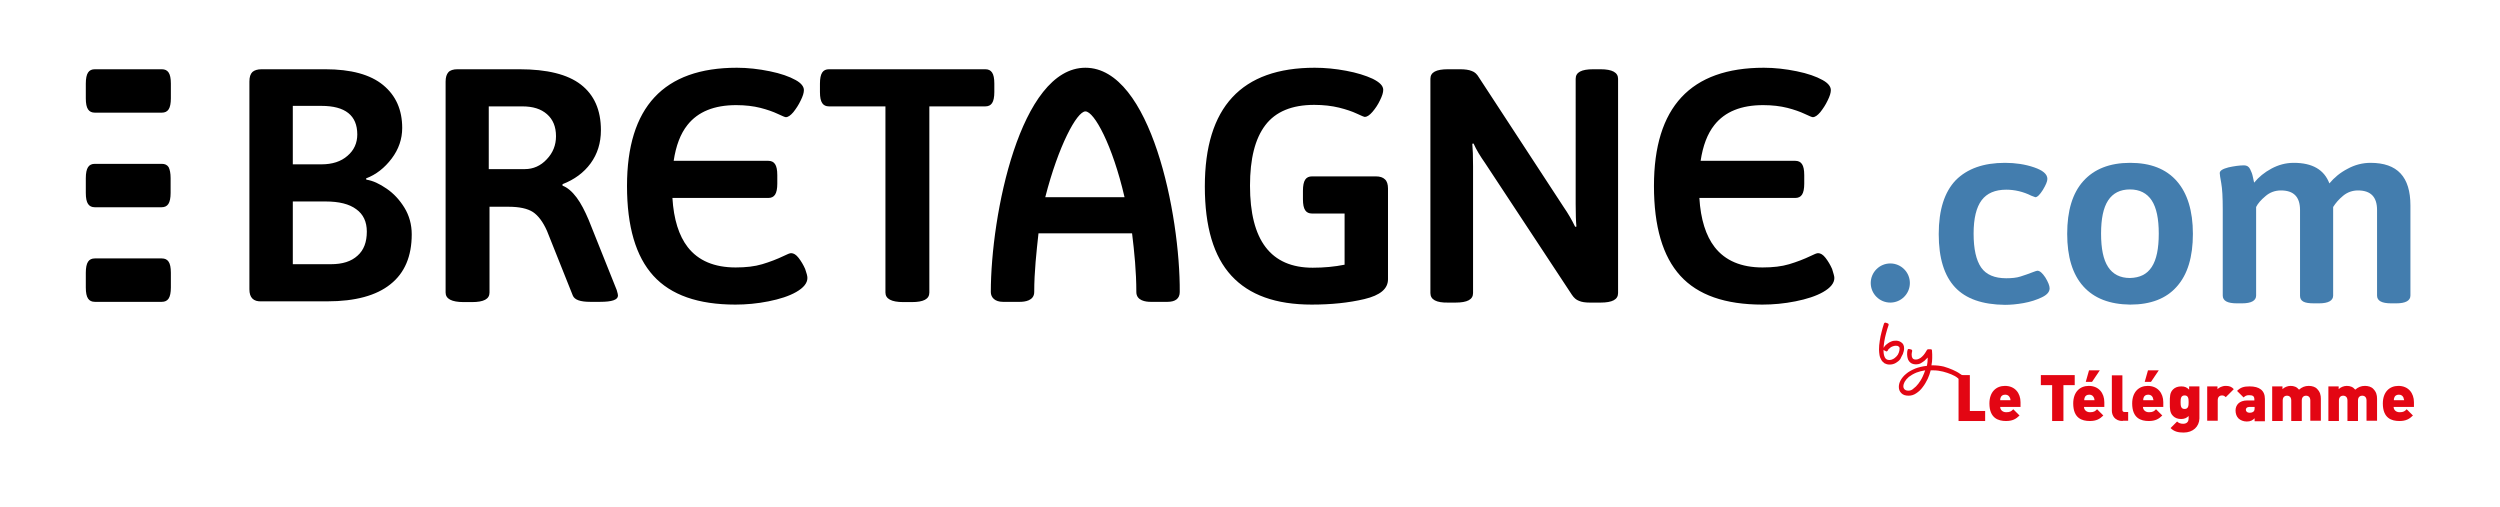 <?xml version="1.0" encoding="utf-8"?>
<!-- Generator: Adobe Illustrator 22.0.1, SVG Export Plug-In . SVG Version: 6.00 Build 0)  -->
<svg version="1.1" id="Calque_1" xmlns="http://www.w3.org/2000/svg" xmlns:xlink="http://www.w3.org/1999/xlink" x="0px" y="0px"
	 viewBox="0 0 996.4 202.1" style="enable-background:new 0 0 996.4 202.1;" xml:space="preserve">
<style type="text/css">
	.st0{fill:#437DAE;}
	.st1{fill:#E30613;}
</style>
<g>
	<path class="st0" d="M779.2,114.5c-4.3-4.6-6.5-11.6-6.5-21.2c0-9.7,2.3-16.8,6.8-21.5c4.6-4.6,11.1-6.9,19.6-6.9
		c4.2,0,8.1,0.6,11.6,1.8c3.5,1.2,5.3,2.7,5.3,4.6c0,1-0.6,2.4-1.8,4.4c-1.2,1.9-2.2,2.9-3,2.9c-0.1,0-0.6-0.2-1.6-0.6
		c-3.2-1.6-6.6-2.4-10-2.4c-4.4,0-7.7,1.4-9.8,4.2c-2.1,2.8-3.2,7.2-3.2,13.3c0,6.1,1,10.6,3,13.5c2,2.9,5.4,4.3,10,4.3
		c2.2,0,4.2-0.2,5.7-0.7c1.6-0.5,3.3-1.1,5.1-1.8c0.8-0.3,1.4-0.5,1.6-0.5c1,0,2,0.9,3.2,2.7c1.1,1.8,1.7,3.3,1.7,4.3
		c0,1.4-1,2.6-3.1,3.6c-2.1,1-4.5,1.8-7.3,2.3c-2.8,0.5-5.3,0.7-7.4,0.7C790.1,121.4,783.5,119.1,779.2,114.5"/>
	<path class="st0" d="M857.6,106.4c1.9-2.9,2.8-7.3,2.8-13.3c0-5.9-0.9-10.3-2.8-13.2c-1.9-2.9-4.8-4.4-8.7-4.4
		c-3.9,0-6.8,1.5-8.7,4.4c-1.9,2.9-2.8,7.3-2.8,13.2c0,6,0.9,10.4,2.8,13.3c1.9,2.9,4.8,4.4,8.7,4.4
		C852.9,110.7,855.7,109.3,857.6,106.4 M830.3,114.1c-4.3-4.8-6.4-11.8-6.4-20.9c0-9.2,2.1-16.2,6.4-21c4.3-4.8,10.5-7.3,18.7-7.3
		c8.1,0,14.3,2.4,18.6,7.3c4.2,4.8,6.4,11.8,6.4,21c0,9.2-2.1,16.2-6.4,21c-4.2,4.8-10.4,7.2-18.6,7.2
		C840.8,121.3,834.6,118.9,830.3,114.1"/>
	<path class="st0" d="M960.7,81.9v35.9c0,2-1.9,3.1-5.6,3.1h-2.1c-3.7,0-5.6-1-5.6-3.1V83.7c0-5.2-2.5-7.8-7.6-7.8
		c-2.2,0-4.2,0.7-5.9,2.1c-1.7,1.4-3,2.9-4,4.5v35.3c0,2-1.9,3.1-5.6,3.1h-2c-2,0-3.4-0.2-4.3-0.7c-0.9-0.5-1.3-1.3-1.3-2.3V83.7
		c0-5.2-2.5-7.8-7.6-7.8c-2.4,0-4.5,0.8-6.2,2.3c-1.8,1.5-3,2.9-3.7,4.3v35.3c0,2-1.9,3.1-5.6,3.1h-2.1c-3.7,0-5.6-1-5.6-3.1V83.3
		c0-4.7-0.2-8.1-0.6-10.3c-0.4-2.2-0.6-3.5-0.6-4c0-1,1.2-1.7,3.5-2.3c2.3-0.5,4.4-0.8,6.2-0.8c1.1,0,1.9,0.5,2.4,1.5
		c0.5,1,0.9,2,1.1,3.1c0.2,1.1,0.4,1.8,0.5,2.3c1.8-2.2,4.1-4.1,6.9-5.6c2.8-1.5,5.7-2.3,8.9-2.3c7.4,0,12.1,2.7,14.2,8.2
		c1.9-2.3,4.3-4.3,7.2-5.8c2.9-1.6,6-2.4,9.2-2.4C955.5,64.9,960.7,70.5,960.7,81.9"/>
	<path class="st0" d="M761.2,112.8c0,4.3-3.5,7.8-7.8,7.8c-4.3,0-7.8-3.5-7.8-7.8c0-4.3,3.5-7.8,7.8-7.8
		C757.7,105,761.2,108.5,761.2,112.8"/>
	<path d="M37.8,120.3c-1.2,0-2.1-0.4-2.7-1.3s-0.9-2.3-0.9-4.4v-5.9c0-2,0.3-3.5,0.9-4.4c0.6-0.9,1.5-1.3,2.7-1.3h26.7
		c1.2,0,2.1,0.4,2.7,1.3c0.6,0.9,0.9,2.3,0.9,4.4v5.9c0,2-0.3,3.5-0.9,4.4s-1.5,1.3-2.7,1.3H37.8z M37.8,82.6
		c-1.2,0-2.1-0.4-2.7-1.3c-0.6-0.9-0.9-2.3-0.9-4.4V71c0-2,0.3-3.5,0.9-4.4c0.6-0.9,1.5-1.3,2.7-1.3h26.7c1.2,0,2.1,0.4,2.7,1.3
		C67.7,67.6,68,69,68,71v5.9c0,2-0.3,3.5-0.9,4.4c-0.6,0.9-1.5,1.3-2.7,1.3H37.8z M37.8,44.9c-1.2,0-2.1-0.4-2.7-1.3
		c-0.6-0.9-0.9-2.3-0.9-4.4v-5.9c0-2,0.3-3.5,0.9-4.4c0.6-0.9,1.5-1.3,2.7-1.3h26.7c1.2,0,2.1,0.4,2.7,1.3c0.6,0.9,0.9,2.3,0.9,4.4
		v5.9c0,2-0.3,3.5-0.9,4.4c-0.6,0.9-1.5,1.3-2.7,1.3H37.8z M321.8,110.8c0,2-1.5,3.9-4.5,5.6c-2.8,1.6-6.5,2.8-11,3.7
		c-4.5,0.9-8.9,1.3-13.2,1.3c-14.8,0-25.7-3.8-32.7-11.5c-7-7.7-10.5-19.6-10.5-35.8c0-31.4,14.6-47.1,43.8-47.1
		c4.3,0,8.7,0.5,13.1,1.4c4.4,0.9,7.8,2.1,10.3,3.5c2.2,1.2,3.3,2.6,3.3,4c0,1.1-0.4,2.4-1.3,4.2c-0.8,1.7-1.8,3.2-2.9,4.6
		c-1.1,1.3-2.1,2-3,2c-0.3,0-1.3-0.4-3.2-1.3c-1.9-0.9-4.2-1.7-6.9-2.4c-2.8-0.7-6-1.1-9.7-1.1c-8.7,0-15.2,2.6-19.4,7.9
		c-2.8,3.5-4.6,8.3-5.5,14.3h37.7c1.2,0,2.1,0.4,2.7,1.3c0.6,0.9,0.9,2.3,0.9,4.4v3.4c0,2-0.3,3.5-0.9,4.4c-0.6,0.9-1.5,1.3-2.7,1.3
		h-38.2c0.5,8.5,2.6,15.1,6.1,19.6c4.2,5.4,10.6,8.1,19.1,8.1c4.1,0,7.6-0.4,10.6-1.3c3-0.9,5.9-2,8.6-3.3c1.4-0.7,2.4-1.1,2.9-1.1
		c1,0,2,0.6,3,1.9c1,1.3,1.9,2.8,2.6,4.4C321.5,108.9,321.8,110,321.8,110.8 M731.1,110.8c0,2-1.5,3.9-4.5,5.6
		c-2.8,1.6-6.5,2.8-11,3.7c-4.5,0.9-8.9,1.3-13.2,1.3c-14.8,0-25.7-3.8-32.7-11.5c-7-7.7-10.5-19.6-10.5-35.8
		c0-31.4,14.6-47.1,43.8-47.1c4.3,0,8.7,0.5,13.1,1.4c4.4,0.9,7.8,2.1,10.3,3.5c2.2,1.2,3.3,2.6,3.3,4c0,1.1-0.4,2.4-1.3,4.2
		c-0.8,1.7-1.8,3.2-2.9,4.6c-1.1,1.3-2.1,2-3,2c-0.3,0-1.3-0.4-3.2-1.3c-1.9-0.9-4.2-1.7-6.9-2.4c-2.8-0.7-6-1.1-9.7-1.1
		c-8.7,0-15.2,2.6-19.4,7.9c-2.8,3.5-4.6,8.3-5.5,14.3h37.7c1.2,0,2.1,0.4,2.7,1.3c0.6,0.9,0.9,2.3,0.9,4.4v3.4c0,2-0.3,3.5-0.9,4.4
		c-0.6,0.9-1.5,1.3-2.7,1.3h-38.2c0.5,8.5,2.6,15.1,6.1,19.6c4.2,5.4,10.6,8.1,19.1,8.1c4.1,0,7.6-0.4,10.6-1.3s5.9-2,8.6-3.3
		c1.4-0.7,2.4-1.1,2.9-1.1c1,0,2,0.6,3,1.9c1,1.3,1.9,2.8,2.6,4.4C730.7,108.9,731.1,110,731.1,110.8 M570.1,116.8V31.4
		c0-2.6,2.3-3.8,7-3.8h4.8c1.9,0,3.5,0.2,4.7,0.7c1.2,0.4,2.1,1.3,2.8,2.5l33.8,51.7c1.8,2.6,3.3,5.2,4.6,7.9l0.5-0.1
		c-0.2-2-0.3-5-0.3-9V31.4c0-2.6,2.3-3.8,7-3.8h2.9c4.7,0,7,1.3,7,3.8v85.4c0,2.6-2.3,3.8-7,3.8h-4.2c-1.8,0-3.3-0.2-4.4-0.7
		c-1.1-0.4-2-1.2-2.8-2.4L591.9,65c-1.9-2.7-3.5-5.3-4.6-7.8l-0.5,0.1c0.2,2,0.3,5,0.3,9v50.5c0,2.6-2.3,3.8-7,3.8h-2.9
		C572.4,120.7,570.1,119.4,570.1,116.8 M552,71.5c0.8,0.7,1.2,2,1.2,3.6v36.2c0,3.8-3.1,6.4-9.4,7.9c-6.3,1.5-13.3,2.2-21,2.2
		c-14.3,0-24.9-3.8-32-11.5c-7.1-7.7-10.6-19.5-10.6-35.6c0-31.6,14.6-47.3,43.8-47.3c4.1,0,8.2,0.4,12.5,1.2
		c4.3,0.8,7.8,1.9,10.6,3.2c2.8,1.4,4.2,2.8,4.2,4.4c0,1.1-0.4,2.4-1.3,4.2c-0.8,1.7-1.8,3.2-3,4.6c-1.1,1.3-2.2,2-3,2
		c-0.3,0-1.3-0.4-3.2-1.3c-1.9-0.9-4.3-1.7-7.1-2.4c-2.9-0.7-6.2-1.1-9.9-1.1c-8.9,0-15.4,2.7-19.5,8.1c-4.1,5.4-6.1,13.4-6.1,24.1
		c0,21.8,8.3,32.7,25,32.7c4.5,0,8.7-0.4,12.7-1.2V85.1h-13c-1.2,0-2.1-0.4-2.7-1.3c-0.6-0.9-0.9-2.3-0.9-4.4V76
		c0-2,0.3-3.5,0.9-4.4c0.6-0.9,1.5-1.3,2.7-1.3h25.5C550,70.3,551.2,70.7,552,71.5 M352.9,116.6V42.4h-22.5c-1.2,0-2.1-0.4-2.7-1.3
		c-0.6-0.9-0.9-2.3-0.9-4.4v-3.4c0-2,0.3-3.5,0.9-4.4c0.6-0.9,1.5-1.3,2.7-1.3h62.3c1.2,0,2.1,0.4,2.7,1.3c0.6,0.9,0.9,2.3,0.9,4.4
		v3.4c0,2-0.3,3.5-0.9,4.4c-0.6,0.9-1.5,1.3-2.7,1.3h-22.3v74.2c0,2.6-2.3,3.8-7,3.8h-3.4C355.3,120.4,352.9,119.1,352.9,116.6
		 M209.2,67.4c3.3,0,6.3-1.3,8.7-3.9c2.5-2.6,3.7-5.7,3.7-9.2c0-3.8-1.2-6.7-3.6-8.8c-2.4-2.1-5.6-3.1-9.8-3.1h-13.4v25H209.2z
		 M177.6,116.6V32.5c0-1.7,0.4-2.9,1.1-3.7c0.7-0.8,2-1.2,3.6-1.2H207c11,0,19.2,2,24.5,6.1c5.3,4.1,8,10.1,8,18.2
		c0,5.1-1.4,9.5-4.1,13.2c-2.7,3.7-6.5,6.5-11.2,8.3V74c1.9,0.7,3.8,2.3,5.6,4.7c1.8,2.4,3.3,5.4,4.8,8.9l11.2,28
		c0.4,1.2,0.5,2,0.5,2.2c0,1.7-2.4,2.5-7.1,2.5h-4c-3.9,0-6.2-0.8-6.9-2.5L218,92c-1.6-3.6-3.5-6.1-5.6-7.5
		c-2.2-1.4-5.4-2.1-9.8-2.1h-7.5v34.2c0,2.6-2.3,3.8-7,3.8h-3.3C180,120.4,177.6,119.1,177.6,116.6 M131.9,105.3
		c4.6,0,8.1-1.1,10.6-3.4c2.5-2.2,3.7-5.4,3.7-9.6c0-3.9-1.4-6.9-4.2-8.9c-2.8-2.1-6.9-3.1-12.2-3.1h-13.1v25H131.9z M128.1,65.5
		c4.3,0,7.8-1.1,10.4-3.4c2.6-2.2,3.9-5.1,3.9-8.5c0-7.6-4.8-11.4-14.3-11.4h-11.4v23.3H128.1z M100.6,119c-0.8-0.8-1.2-2-1.2-3.7
		V32.5c0-1.8,0.4-3,1.2-3.8c0.8-0.7,2-1.1,3.7-1.1h25.3c10.3,0,18,2.1,23.1,6.3c5.1,4.2,7.6,9.9,7.6,17.1c0,4.4-1.4,8.5-4.2,12.2
		c-2.8,3.7-6.2,6.4-10.2,7.9l0.1,0.5c2.6,0.4,5.2,1.6,8.1,3.6c2.8,1.9,5.2,4.5,7.1,7.6c1.9,3.1,2.9,6.7,2.9,10.6
		c0,8.7-2.8,15.4-8.5,19.9c-5.6,4.5-14,6.8-25.1,6.8h-26.2C102.6,120.2,101.4,119.8,100.6,119 M416.6,78.6
		c5.2-20.4,12.6-34.2,16-34.2c3.5,0,10.8,13.4,15.6,34.2H416.6z M432.6,27c-26,0-37.7,58.7-37.7,89.4c0,2.2,1.7,3.9,4.8,3.9h6.9
		c1.7,0,5.6-0.4,5.6-3.9c0-8.2,0.9-16,1.7-23.4h37.3c0.9,7.4,1.7,15.2,1.7,23.4c0,3.5,3.9,3.9,5.6,3.9h6.9c3,0,4.8-1.3,4.8-3.9
		C470.4,85.7,458.7,27,432.6,27"/>
</g>
<g>
	<path class="st1" d="M801,158.4c-0.3-0.6-0.8-1.1-1.8-1.1s-1.6,0.5-1.8,1.1c-0.2,0.4-0.2,0.7-0.2,1.1h4.1
		C801.3,159.1,801.2,158.7,801,158.4 M797.2,162.2c0,1.1,0.9,2.1,2.4,2.1c1.5,0,2.1-0.4,2.8-1.2l2.5,2.5c-1.4,1.4-2.8,2.2-5.4,2.2
		c-3,0-6.6-1.1-6.6-7c0-4.5,2.6-7,6.2-7c4,0,6.2,2.9,6.2,6.5v1.9H797.2z"/>
	<polygon class="st1" points="822.4,153.5 822.4,167.8 817.9,167.8 817.9,153.5 813.4,153.5 813.4,149.5 826.9,149.5 826.9,153.5 	
		"/>
	<path class="st1" d="M833.8,152.2h-2.5l1.3-4.6h4.3L833.8,152.2z M834.5,158.4c-0.3-0.6-0.8-1.1-1.8-1.1c-1,0-1.6,0.5-1.8,1.1
		c-0.2,0.4-0.2,0.7-0.2,1.1h4.1C834.7,159.1,834.7,158.7,834.5,158.4 M830.6,162.2c0,1.1,0.9,2.1,2.4,2.1c1.5,0,2.1-0.4,2.8-1.2
		l2.5,2.5c-1.4,1.4-2.8,2.2-5.4,2.2c-3.1,0-6.6-1.1-6.6-7c0-4.5,2.6-7,6.2-7c4,0,6.2,2.9,6.2,6.5v1.9H830.6z"/>
	<path class="st1" d="M846,167.8c-3.1,0-4.3-2.2-4.3-4.1v-14.1h4.2v13.8c0,0.5,0.3,0.8,0.8,0.8h1.5v3.5H846z"/>
	<path class="st1" d="M857.3,152.2h-2.5l1.3-4.6h4.3L857.3,152.2z M858,158.4c-0.3-0.6-0.8-1.1-1.8-1.1s-1.6,0.5-1.8,1.1
		c-0.2,0.4-0.2,0.7-0.2,1.1h4.1C858.2,159.1,858.1,158.7,858,158.4 M854.1,162.2c0,1.1,0.9,2.1,2.4,2.1c1.5,0,2.1-0.4,2.8-1.2
		l2.5,2.5c-1.4,1.4-2.8,2.2-5.4,2.2c-3.1,0-6.6-1.1-6.6-7c0-4.5,2.6-7,6.2-7c4,0,6.2,2.9,6.2,6.5v1.9H854.1z"/>
	<path class="st1" d="M870.7,157.6c-1.5,0-1.6,1.3-1.6,2.7s0.1,2.7,1.6,2.7c1.5,0,1.6-1.3,1.6-2.7S872.2,157.6,870.7,157.6
		 M870.3,172.4c-2.2,0-3.8-0.4-5.2-1.8l2.6-2.6c0.6,0.6,1.4,0.9,2.4,0.9c1.8,0,2.2-1.2,2.2-2.1v-1c-0.8,0.8-1.7,1.2-3,1.2
		c-1.3,0-2.4-0.4-3.2-1.2c-1.3-1.3-1.3-2.8-1.3-5.3c0-2.5,0-4,1.3-5.3c0.8-0.8,1.9-1.2,3.3-1.2c1.4,0,2.2,0.4,3.1,1.3V154h4.1v12.8
		C876.5,170,874.1,172.4,870.3,172.4"/>
	<path class="st1" d="M887.1,158.3c-0.4-0.4-0.8-0.7-1.5-0.7c-0.6,0-1.7,0.3-1.7,1.9v8.2h-4.2V154h4.1v1.1c0.6-0.6,1.8-1.3,3.3-1.3
		c1.4,0,2.3,0.3,3.2,1.3L887.1,158.3z"/>
	<path class="st1" d="M898.5,162.2h-2.1c-0.8,0-1.3,0.5-1.3,1.1c0,0.6,0.5,1.2,1.4,1.2c0.8,0,1.2-0.1,1.7-0.5
		c0.3-0.3,0.4-0.7,0.4-1.4V162.2z M898.6,167.8v-1.1c-0.8,0.8-1.6,1.3-3.1,1.3c-1.4,0-2.5-0.5-3.3-1.2c-0.8-0.8-1.2-1.9-1.2-3.2
		c0-2.1,1.4-4,4.7-4h2.8v-0.4c0-1.3-0.6-1.7-2.1-1.7c-1.1,0-1.5,0.3-2.2,0.9l-2.6-2.6c1.4-1.4,2.7-1.8,5-1.8c3.9,0,6.1,1.6,6.1,5
		v8.9H898.6z"/>
	<path class="st1" d="M920.8,167.8v-8.2c0-1.6-1.1-1.9-1.7-1.9c-0.6,0-1.7,0.3-1.7,1.9v8.2h-4.2v-8.2c0-1.6-1.1-1.9-1.7-1.9
		c-0.6,0-1.7,0.3-1.7,1.9v8.2h-4.2V154h4.1v1.1c0.8-0.8,2.1-1.3,3.2-1.3c1.4,0,2.5,0.4,3.4,1.5c1.2-1,2.3-1.5,3.9-1.5
		c1.3,0,2.6,0.4,3.3,1.2c1.2,1.2,1.5,2.5,1.5,3.9v8.8H920.8z"/>
	<path class="st1" d="M943.2,167.8v-8.2c0-1.6-1.1-1.9-1.7-1.9c-0.6,0-1.7,0.3-1.7,1.9v8.2h-4.2v-8.2c0-1.6-1.1-1.9-1.7-1.9
		c-0.6,0-1.7,0.3-1.7,1.9v8.2h-4.2V154h4.1v1.1c0.8-0.8,2.1-1.3,3.2-1.3c1.4,0,2.5,0.4,3.4,1.5c1.2-1,2.3-1.5,3.9-1.5
		c1.3,0,2.6,0.4,3.3,1.2c1.2,1.2,1.5,2.5,1.5,3.9v8.8H943.2z"/>
	<path class="st1" d="M957.9,158.4c-0.3-0.6-0.8-1.1-1.8-1.1c-1,0-1.6,0.5-1.8,1.1c-0.2,0.4-0.2,0.7-0.2,1.1h4.1
		C958.1,159.1,958,158.7,957.9,158.4 M954,162.2c0,1.1,0.9,2.1,2.4,2.1c1.5,0,2.1-0.4,2.8-1.2l2.5,2.5c-1.4,1.4-2.8,2.2-5.4,2.2
		c-3.1,0-6.6-1.1-6.6-7c0-4.5,2.6-7,6.2-7c4,0,6.2,2.9,6.2,6.5v1.9H954z"/>
	<polygon class="st1" points="785.1,163.8 785.1,149.5 780.6,149.5 780.6,167.8 791.2,167.8 791.2,163.8 	"/>
	<g>
		<path class="st1" d="M758.4,141.1c0.3-0.8,0.5-1.5,0.5-2.3c0-1.1-0.4-1.9-1.2-2.4c-0.7-0.5-1.6-0.7-2.5-0.6c-0.5,0-1,0.1-1.4,0.3
			c-0.5,0.2-0.9,0.4-1.3,0.7c-0.4,0.3-0.8,0.6-1.1,0.9c-0.3,0.4-0.6,0.7-0.8,1.2c-0.1,0.1-0.1,0.3,0,0.4c0,0.1,0.2,0.2,0.3,0.3
			l0.8,0.4c0.1,0.1,0.3,0.1,0.4,0c0.1-0.1,0.2-0.2,0.3-0.3c0.1-0.2,0.2-0.5,0.5-0.7c0.2-0.2,0.5-0.4,0.7-0.6
			c0.3-0.2,0.6-0.3,0.9-0.4c0.3-0.1,0.6-0.2,1-0.2c0.5,0,0.9,0,1.2,0.3c0.3,0.2,0.4,0.4,0.4,0.8c0,0.5-0.1,1.1-0.3,1.6
			c-0.2,0.6-0.5,1.1-0.9,1.5c-0.4,0.4-0.8,0.8-1.4,1.1c-0.9,0.5-2,0.5-2.6,0.1c-0.3-0.2-0.5-0.4-0.7-0.8c-0.2-0.4-0.3-0.8-0.4-1.3
			c-0.1-0.5-0.1-1.1-0.1-1.7c0-1,0.1-2.1,0.3-3.3c0.2-1.1,0.4-2.2,0.7-3.2c0.3-1.1,0.6-2.2,1-3.3c0.1-0.3,0-0.6-0.3-0.7l-0.8-0.3
			c-0.1,0-0.3,0-0.4,0c-0.1,0.1-0.2,0.2-0.3,0.3c-0.4,1.2-0.7,2.3-1,3.5c-0.3,1-0.5,2.2-0.7,3.4c-0.2,1.2-0.3,2.4-0.3,3.5
			c0,0.8,0.1,1.5,0.2,2.2c0.1,0.7,0.4,1.4,0.7,1.9c0.3,0.6,0.8,1,1.3,1.4c0.6,0.3,1.2,0.5,2,0.5c0.9,0,1.7-0.2,2.4-0.6
			c0.7-0.4,1.4-0.9,1.9-1.6C757.6,142.6,758,141.9,758.4,141.1z"/>
		<path class="st1" d="M783.4,150.5c-0.6-0.5-1.4-1-2.2-1.5c-0.8-0.6-1.8-1.1-2.9-1.6c-1.1-0.5-2.3-0.9-3.6-1.3
			c-1.3-0.3-2.8-0.5-4.4-0.5h-0.5c0.2-1,0.3-2,0.3-2.9c0-0.4,0-0.9,0-1.5c0-0.6-0.1-1.2-0.1-1.6c0-0.3-0.3-0.4-0.5-0.4h-1
			c-0.2,0-0.4,0.1-0.5,0.3c-0.2,0.4-0.5,0.8-0.8,1.3c-0.3,0.5-0.7,0.9-1.1,1.3c-0.4,0.4-0.8,0.7-1.3,0.9c-0.4,0.2-0.8,0.3-1.2,0.3
			c-1,0-1.2-0.4-1.3-0.5c-0.3-0.4-0.4-0.9-0.4-1.5c0-0.4,0.1-0.9,0.2-1.3c0-0.1,0-0.3,0-0.4c-0.1-0.1-0.2-0.2-0.3-0.3l-0.9-0.2
			c-0.3-0.1-0.6,0.1-0.6,0.4c-0.2,0.5-0.2,1.2-0.2,1.8c0,0.5,0.1,0.9,0.2,1.4c0.1,0.5,0.3,0.9,0.6,1.3c0.3,0.4,0.7,0.7,1.1,0.9
			c0.9,0.4,2.3,0.5,3.5-0.1c0.5-0.3,1-0.6,1.5-1c0.4-0.4,0.8-0.8,1.2-1.2c0,0,0.1-0.1,0.1-0.1v0.3c0,1-0.1,2-0.3,3
			c-1.8,0.2-3.4,0.6-4.7,1.1c-1.4,0.6-2.7,1.3-3.6,2.1c-1,0.8-1.7,1.7-2.2,2.6c-0.5,0.9-0.7,1.8-0.7,2.6c0,1,0.3,1.8,1,2.5
			c0.7,0.7,1.6,1,2.9,1c1.1,0,2.1-0.3,3.1-1c0.9-0.6,1.8-1.4,2.5-2.4c0.8-1,1.4-2.1,2-3.3c0.5-1.1,0.9-2.2,1.2-3.4
			c0.1,0,0.2,0,0.3,0h0.7c1.4,0,2.7,0.2,3.9,0.5c1.2,0.3,2.3,0.7,3.3,1.1c1,0.4,1.9,0.9,2.6,1.5c0.8,0.5,1.5,1,2.1,1.5
			c0.1,0.1,0.3,0.1,0.4,0.1c0.1,0,0.3-0.1,0.3-0.2l0.5-0.7C783.7,151,783.7,150.7,783.4,150.5z M760.6,155.7c-0.7,0-1.2-0.2-1.5-0.5
			c-0.3-0.3-0.5-0.7-0.5-1.2c0-0.6,0.2-1.2,0.5-1.8c0.4-0.7,0.9-1.3,1.7-2c0.8-0.6,1.8-1.2,3-1.7c1-0.4,2.2-0.7,3.5-0.9
			c-0.3,0.8-0.6,1.7-1,2.5c-0.5,1.1-1.1,2-1.7,2.8c-0.6,0.8-1.3,1.5-2,2C762,155.5,761.3,155.7,760.6,155.7z"/>
	</g>
</g>
</svg>
